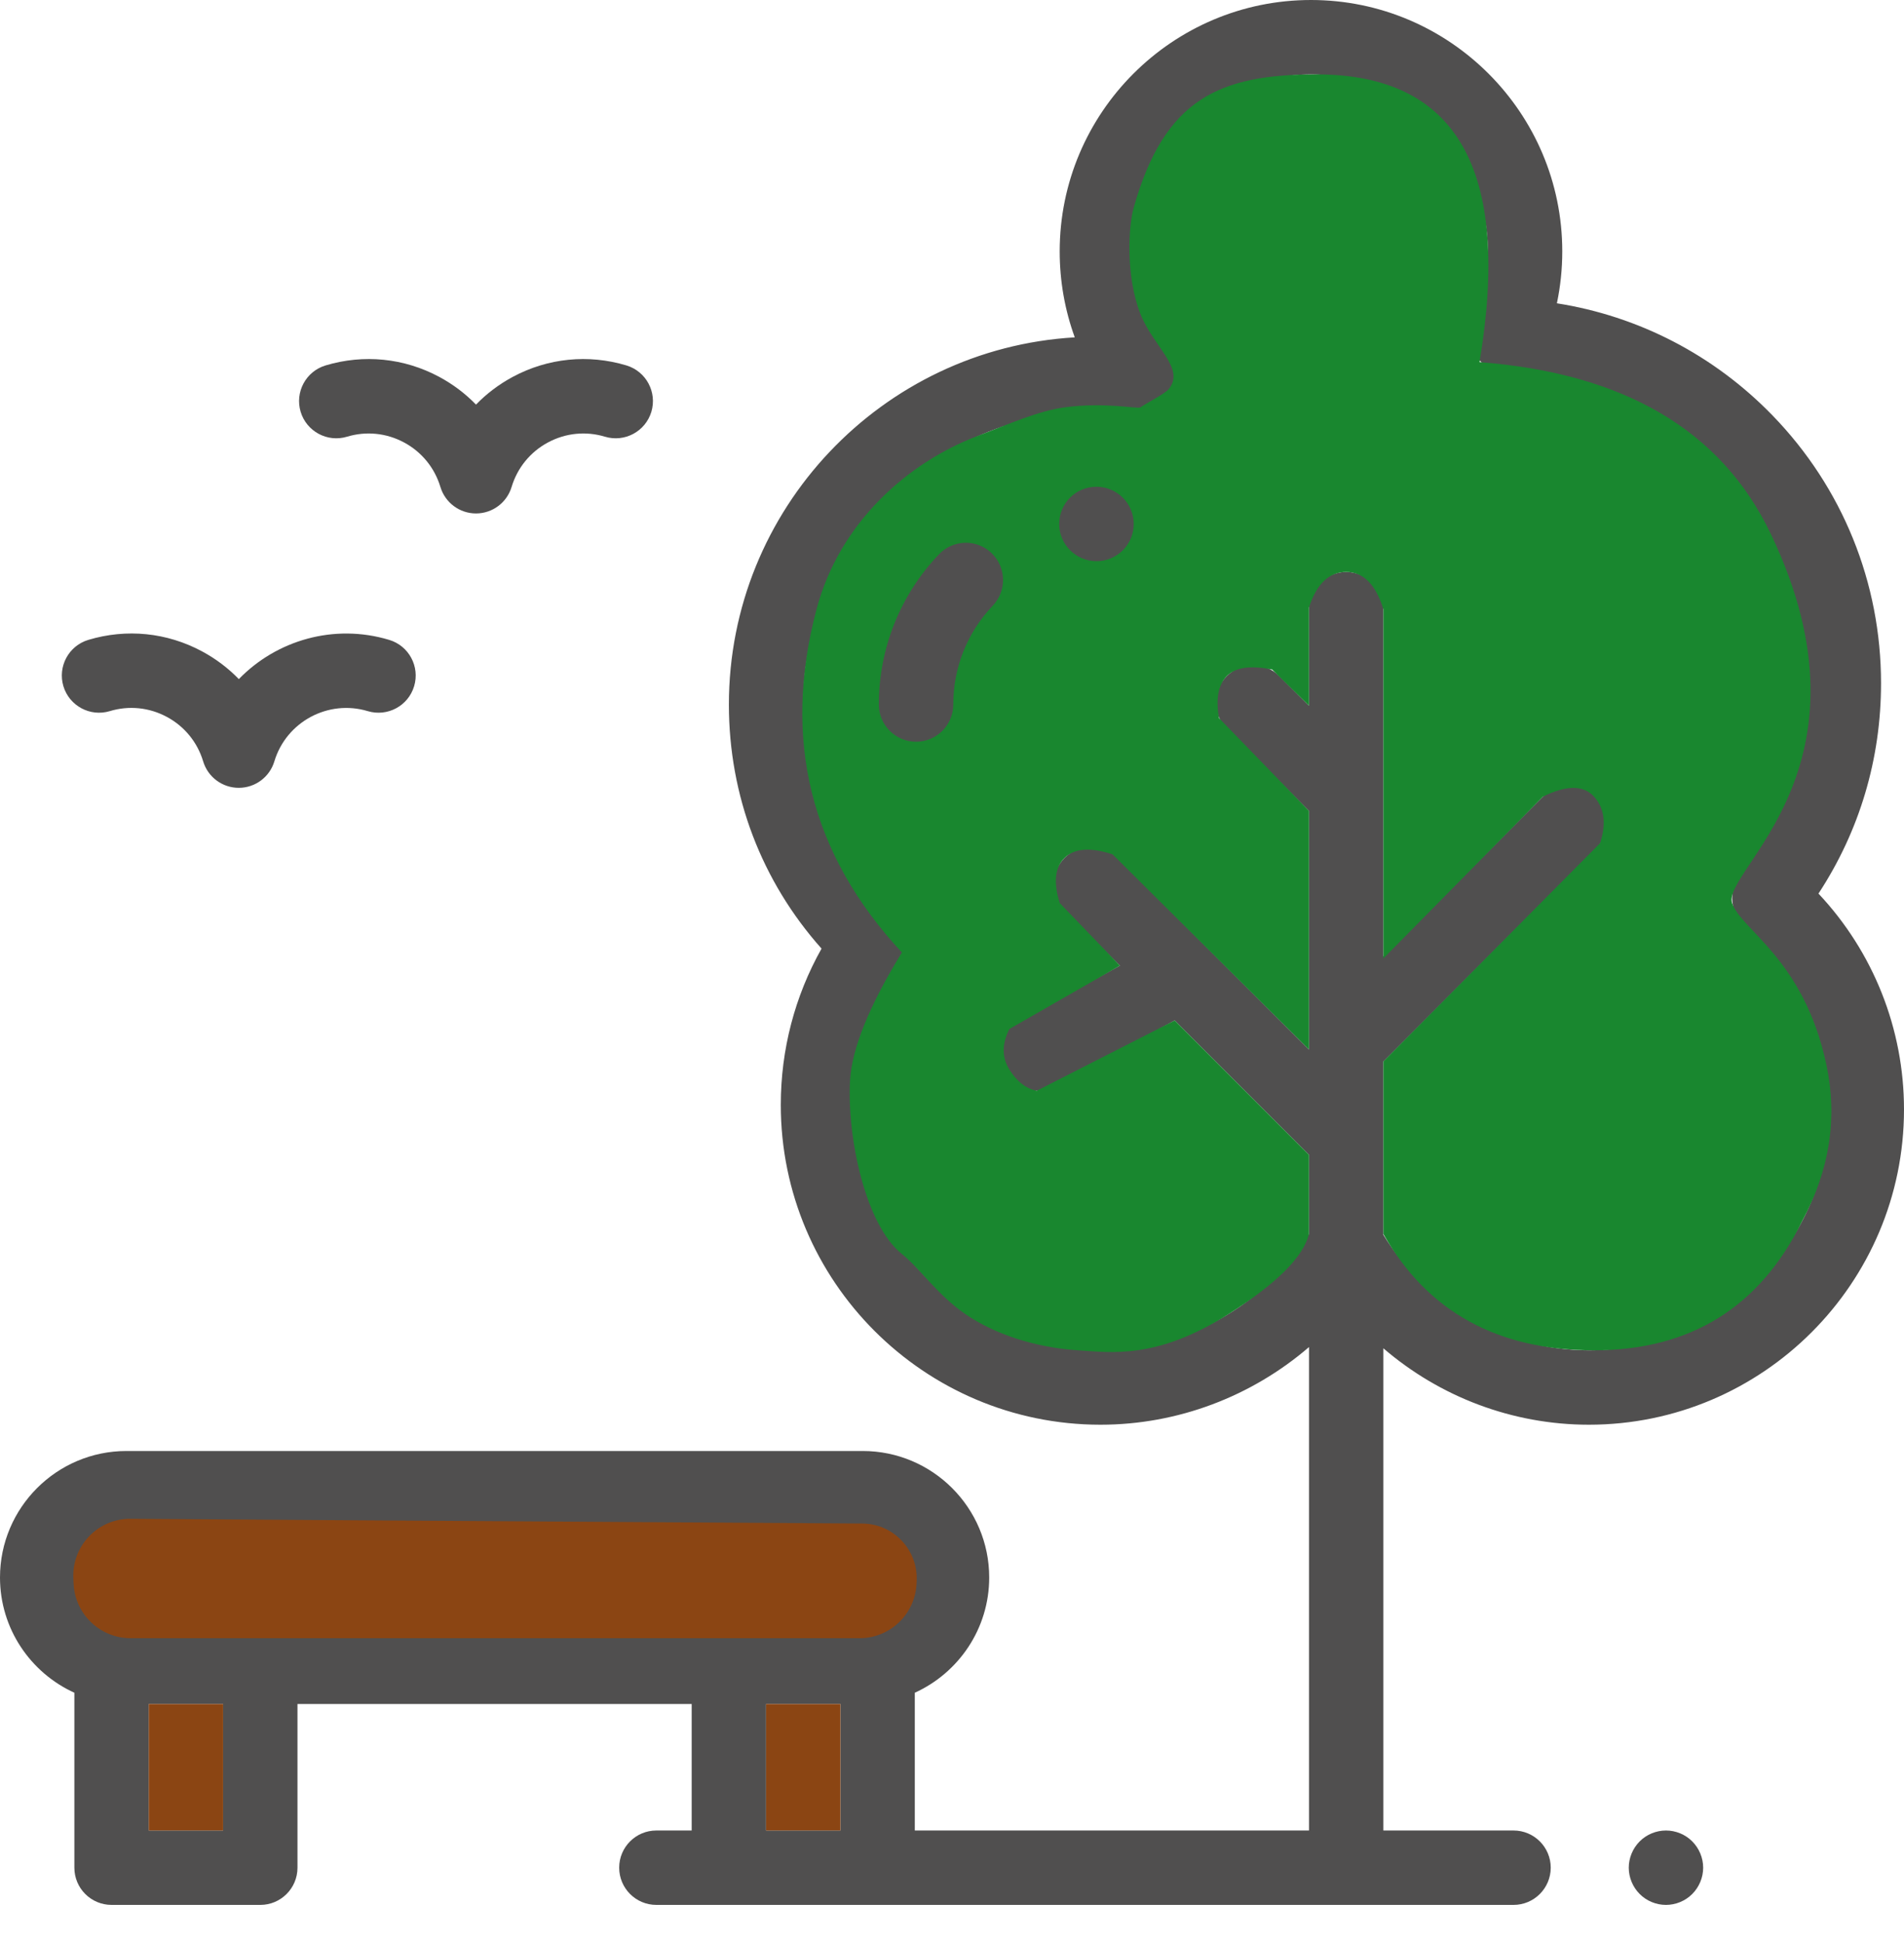 <?xml version="1.0" encoding="UTF-8"?>
<svg width="50px" height="51px" viewBox="0 0 50 51" version="1.1" xmlns="http://www.w3.org/2000/svg" xmlns:xlink="http://www.w3.org/1999/xlink">
    <title>park</title>
    <g id="icons" stroke="none" stroke-width="1" fill="none" fill-rule="evenodd">
        <g id="park">
            <path d="M47.754,23.455 C48.831,21.814 49.397,19.923 49.397,17.934 C49.397,15.293 48.384,12.796 46.545,10.902 C45.008,9.319 43.032,8.299 40.885,7.961 C40.978,7.516 41.026,7.061 41.026,6.599 C41.026,2.96 38.066,0 34.427,0 C30.788,0 27.828,2.96 27.828,6.599 C27.828,7.378 27.963,8.138 28.224,8.855 C23.166,9.151 19.141,13.361 19.141,18.493 C19.141,20.886 19.999,23.132 21.574,24.899 C20.872,26.148 20.504,27.551 20.504,29.001 C20.504,33.63 24.27,37.396 28.899,37.396 C30.934,37.396 32.872,36.651 34.375,35.358 L34.375,48.047 L24.023,48.047 L24.023,44.431 C25.174,43.909 25.977,42.75 25.977,41.406 C25.977,39.575 24.487,38.086 22.656,38.086 L3.32,38.086 C1.489,38.086 0,39.575 0,41.406 C0,42.75 0.803,43.909 1.953,44.431 L1.953,49.023 C1.953,49.563 2.39,50 2.93,50 L6.836,50 C7.375,50 7.812,49.563 7.812,49.023 L7.812,44.727 L18.164,44.727 L18.164,48.047 L17.236,48.047 C16.697,48.047 16.26,48.484 16.26,49.023 C16.26,49.563 16.697,50 17.236,50 L39.746,50 C40.285,50 40.723,49.563 40.723,49.023 C40.723,48.484 40.285,48.047 39.746,48.047 L36.328,48.047 L36.328,35.39 C37.808,36.663 39.715,37.396 41.725,37.396 C46.288,37.396 50,33.684 50,29.121 C50,27.003 49.191,24.983 47.754,23.455 Z M5.859,48.047 L3.906,48.047 L3.906,44.727 L5.859,44.727 L5.859,48.047 Z M22.07,48.047 L20.117,48.047 L20.117,44.727 L22.07,44.727 L22.07,48.047 Z M22.656,42.773 L19.141,42.773 L6.836,42.773 L3.32,42.773 C2.566,42.773 1.953,42.16 1.953,41.406 C1.953,40.652 2.566,40.039 3.32,40.039 L22.656,40.039 C23.41,40.039 24.023,40.652 24.023,41.406 C24.023,42.16 23.41,42.773 22.656,42.773 Z M41.725,35.443 C39.519,35.443 37.474,34.287 36.328,32.411 L36.328,27.861 C36.336,27.854 36.344,27.847 36.352,27.84 L41.902,22.29 C42.284,21.908 42.284,21.29 41.902,20.908 C41.521,20.527 40.903,20.527 40.521,20.908 L36.328,25.102 L36.328,15.99 C36.328,15.45 35.891,15.013 35.352,15.013 C34.812,15.013 34.375,15.45 34.375,15.99 L34.375,18.524 L33.597,17.746 C33.216,17.365 32.597,17.365 32.216,17.746 C31.834,18.127 31.834,18.746 32.216,19.127 L34.375,21.286 L34.375,27.549 L31.703,24.878 C31.702,24.877 31.701,24.876 31.7,24.875 L29.34,22.515 C28.959,22.133 28.341,22.133 27.959,22.515 C27.578,22.896 27.578,23.514 27.959,23.896 L29.41,25.346 L26.759,26.796 C26.285,27.054 26.112,27.648 26.37,28.121 C26.548,28.445 26.882,28.629 27.228,28.629 C27.386,28.629 27.547,28.591 27.696,28.509 L30.849,26.785 L34.375,30.312 L34.375,32.39 C33.203,34.279 31.127,35.443 28.899,35.443 C25.347,35.443 22.457,32.553 22.457,29.001 C22.457,27.68 22.855,26.41 23.608,25.327 C23.883,24.932 23.829,24.395 23.481,24.063 C21.942,22.594 21.094,20.616 21.094,18.493 C21.094,14.246 24.549,10.791 28.795,10.791 C29.103,10.791 29.414,10.811 29.746,10.852 C30.132,10.899 30.508,10.714 30.706,10.38 C30.903,10.046 30.884,9.627 30.657,9.312 C30.084,8.517 29.781,7.579 29.781,6.599 C29.781,4.037 31.865,1.953 34.427,1.953 C36.988,1.953 39.072,4.037 39.072,6.599 C39.072,7.235 38.946,7.852 38.696,8.433 C38.568,8.729 38.595,9.07 38.769,9.342 C38.942,9.615 39.239,9.784 39.562,9.795 C43.982,9.936 47.444,13.511 47.444,17.934 C47.444,19.779 46.84,21.52 45.698,22.97 C45.374,23.381 45.432,23.975 45.83,24.316 C47.239,25.521 48.047,27.272 48.047,29.121 C48.047,32.607 45.211,35.443 41.725,35.443 Z" id="Shape" fill="#504F4F" fill-rule="nonzero"></path>
            <path d="M3.426,39.866 L22.643,39.99 C23.439,39.995 24.079,40.644 24.074,41.44 C24.074,41.46 24.073,41.48 24.072,41.5 L24.069,41.572 C24.03,42.372 23.371,43 22.571,43 L3.431,43 C2.63,43 1.97,42.371 1.933,41.57 L1.926,41.428 C1.888,40.605 2.524,39.906 3.347,39.867 C3.373,39.866 3.4,39.866 3.426,39.866 Z" id="Rectangle" fill="#8B4513"></path>
            <rect id="Rectangle" fill="#8B4513" x="3.906" y="44.727" width="1.953" height="3.32"></rect>
            <polygon id="Rectangle-Copy" fill="#8B4513" points="20.117 44.727 22.07 44.727 22.07 48.047 20.117 48.047"></polygon>
            <path d="M23.684,25 C21.281,22.418 20.534,19.414 21.443,15.99 C22.052,13.691 23.868,12.132 25.655,11.45 C26.529,11.117 27.259,10.787 27.959,10.692 C29.024,10.547 29.877,10.742 29.948,10.692 C30.127,10.567 30.582,10.342 30.686,10.218 C31.142,9.676 30.29,9.109 29.948,8.24 C29.555,7.239 29.633,5.938 29.772,5.448 C30.579,2.593 32.02,1.953 34.57,1.953 C38.265,1.953 39.693,4.47 38.853,9.505 C42.649,9.796 45.197,11.294 46.495,13.999 C49.449,20.151 45.203,22.857 45.486,23.704 C45.724,24.418 47.371,25.166 47.963,27.952 C48.259,29.345 48.048,30.708 47.331,32.041 C46.219,34.309 44.394,35.443 41.858,35.443 C39.322,35.443 37.479,34.425 36.328,32.39 L36.328,27.861 L42.019,22.132 C42.187,21.62 42.134,21.212 41.858,20.908 C41.583,20.605 41.137,20.605 40.521,20.908 L36.328,25.158 L36.328,15.99 C36.127,15.339 35.801,15.013 35.352,15.013 C34.902,15.013 34.576,15.323 34.375,15.943 L34.375,18.522 L33.408,17.574 C32.837,17.459 32.44,17.516 32.216,17.746 C31.991,17.975 31.923,18.343 32.012,18.849 L34.375,21.286 L34.375,27.549 L29.216,22.424 C28.635,22.235 28.216,22.265 27.959,22.515 C27.702,22.764 27.659,23.161 27.83,23.704 L29.41,25.346 L26.507,27.009 C26.308,27.401 26.308,27.756 26.507,28.074 C26.707,28.392 26.947,28.577 27.228,28.629 L30.849,26.785 L34.375,30.312 L34.375,32.39 C34.224,32.994 33.521,33.694 32.264,34.491 C30.38,35.687 29.183,35.499 28.309,35.443 C27.195,35.371 26.118,35.021 25.349,34.491 C24.605,33.979 24.16,33.293 23.684,32.914 C22.727,32.153 22.239,29.852 22.323,28.357 C22.371,27.522 22.824,26.403 23.684,25 Z" id="Rectangle" fill="#19872F"></path>
            <path d="M44.439,48.333 C44.258,48.151 44.006,48.047 43.749,48.047 C43.492,48.047 43.24,48.151 43.059,48.333 C42.877,48.515 42.772,48.767 42.772,49.023 C42.772,49.28 42.877,49.532 43.059,49.714 C43.24,49.896 43.492,50 43.749,50 C44.006,50 44.258,49.896 44.439,49.714 C44.621,49.532 44.726,49.28 44.726,49.023 C44.726,48.767 44.621,48.515 44.439,48.333 Z" id="Path" fill="#504F4F" fill-rule="nonzero"></path>
            <path d="M10.221,16.796 C8.771,16.359 7.261,16.806 6.272,17.825 C5.993,17.538 5.669,17.292 5.306,17.097 C4.383,16.601 3.322,16.494 2.319,16.796 C1.803,16.951 1.51,17.496 1.665,18.012 C1.821,18.528 2.365,18.821 2.882,18.666 C3.386,18.514 3.918,18.568 4.381,18.817 C4.845,19.066 5.183,19.48 5.335,19.984 C5.459,20.397 5.839,20.679 6.27,20.679 C6.701,20.679 7.081,20.397 7.205,19.984 C7.518,18.945 8.619,18.353 9.658,18.666 C10.175,18.821 10.72,18.529 10.875,18.012 C11.03,17.496 10.738,16.951 10.221,16.796 Z" id="Path" fill="#504F4F" fill-rule="nonzero"></path>
            <path d="M16.451,9.592 C15.448,9.291 14.387,9.397 13.464,9.893 C13.102,10.088 12.778,10.333 12.5,10.62 C12.222,10.333 11.898,10.088 11.536,9.893 C10.613,9.397 9.552,9.291 8.549,9.592 C8.033,9.748 7.74,10.292 7.895,10.809 C8.051,11.325 8.596,11.618 9.112,11.463 C9.615,11.311 10.148,11.365 10.611,11.614 C11.075,11.863 11.413,12.278 11.565,12.781 C11.689,13.194 12.069,13.477 12.5,13.477 C12.931,13.477 13.311,13.194 13.435,12.781 C13.587,12.278 13.925,11.863 14.389,11.614 C14.852,11.365 15.385,11.311 15.888,11.463 C16.405,11.618 16.949,11.325 17.105,10.809 C17.26,10.292 16.967,9.748 16.451,9.592 Z" id="Path" fill="#504F4F" fill-rule="nonzero"></path>
            <path d="M28.795,12.777 L28.787,12.777 C28.248,12.777 27.815,13.214 27.815,13.754 C27.815,14.293 28.256,14.73 28.795,14.73 C29.334,14.73 29.772,14.293 29.772,13.754 C29.772,13.214 29.334,12.777 28.795,12.777 Z" id="Path" fill="#504F4F" fill-rule="nonzero"></path>
            <path d="M26.038,14.517 C25.648,14.144 25.029,14.159 24.657,14.55 C23.64,15.617 23.079,17.017 23.079,18.493 C23.079,19.032 23.517,19.469 24.056,19.469 C24.595,19.469 25.033,19.032 25.033,18.493 C25.033,17.521 25.401,16.6 26.071,15.897 C26.443,15.507 26.428,14.889 26.038,14.517 Z" id="Path" fill="#504F4F" fill-rule="nonzero"></path>
        </g>
    </g>
</svg>